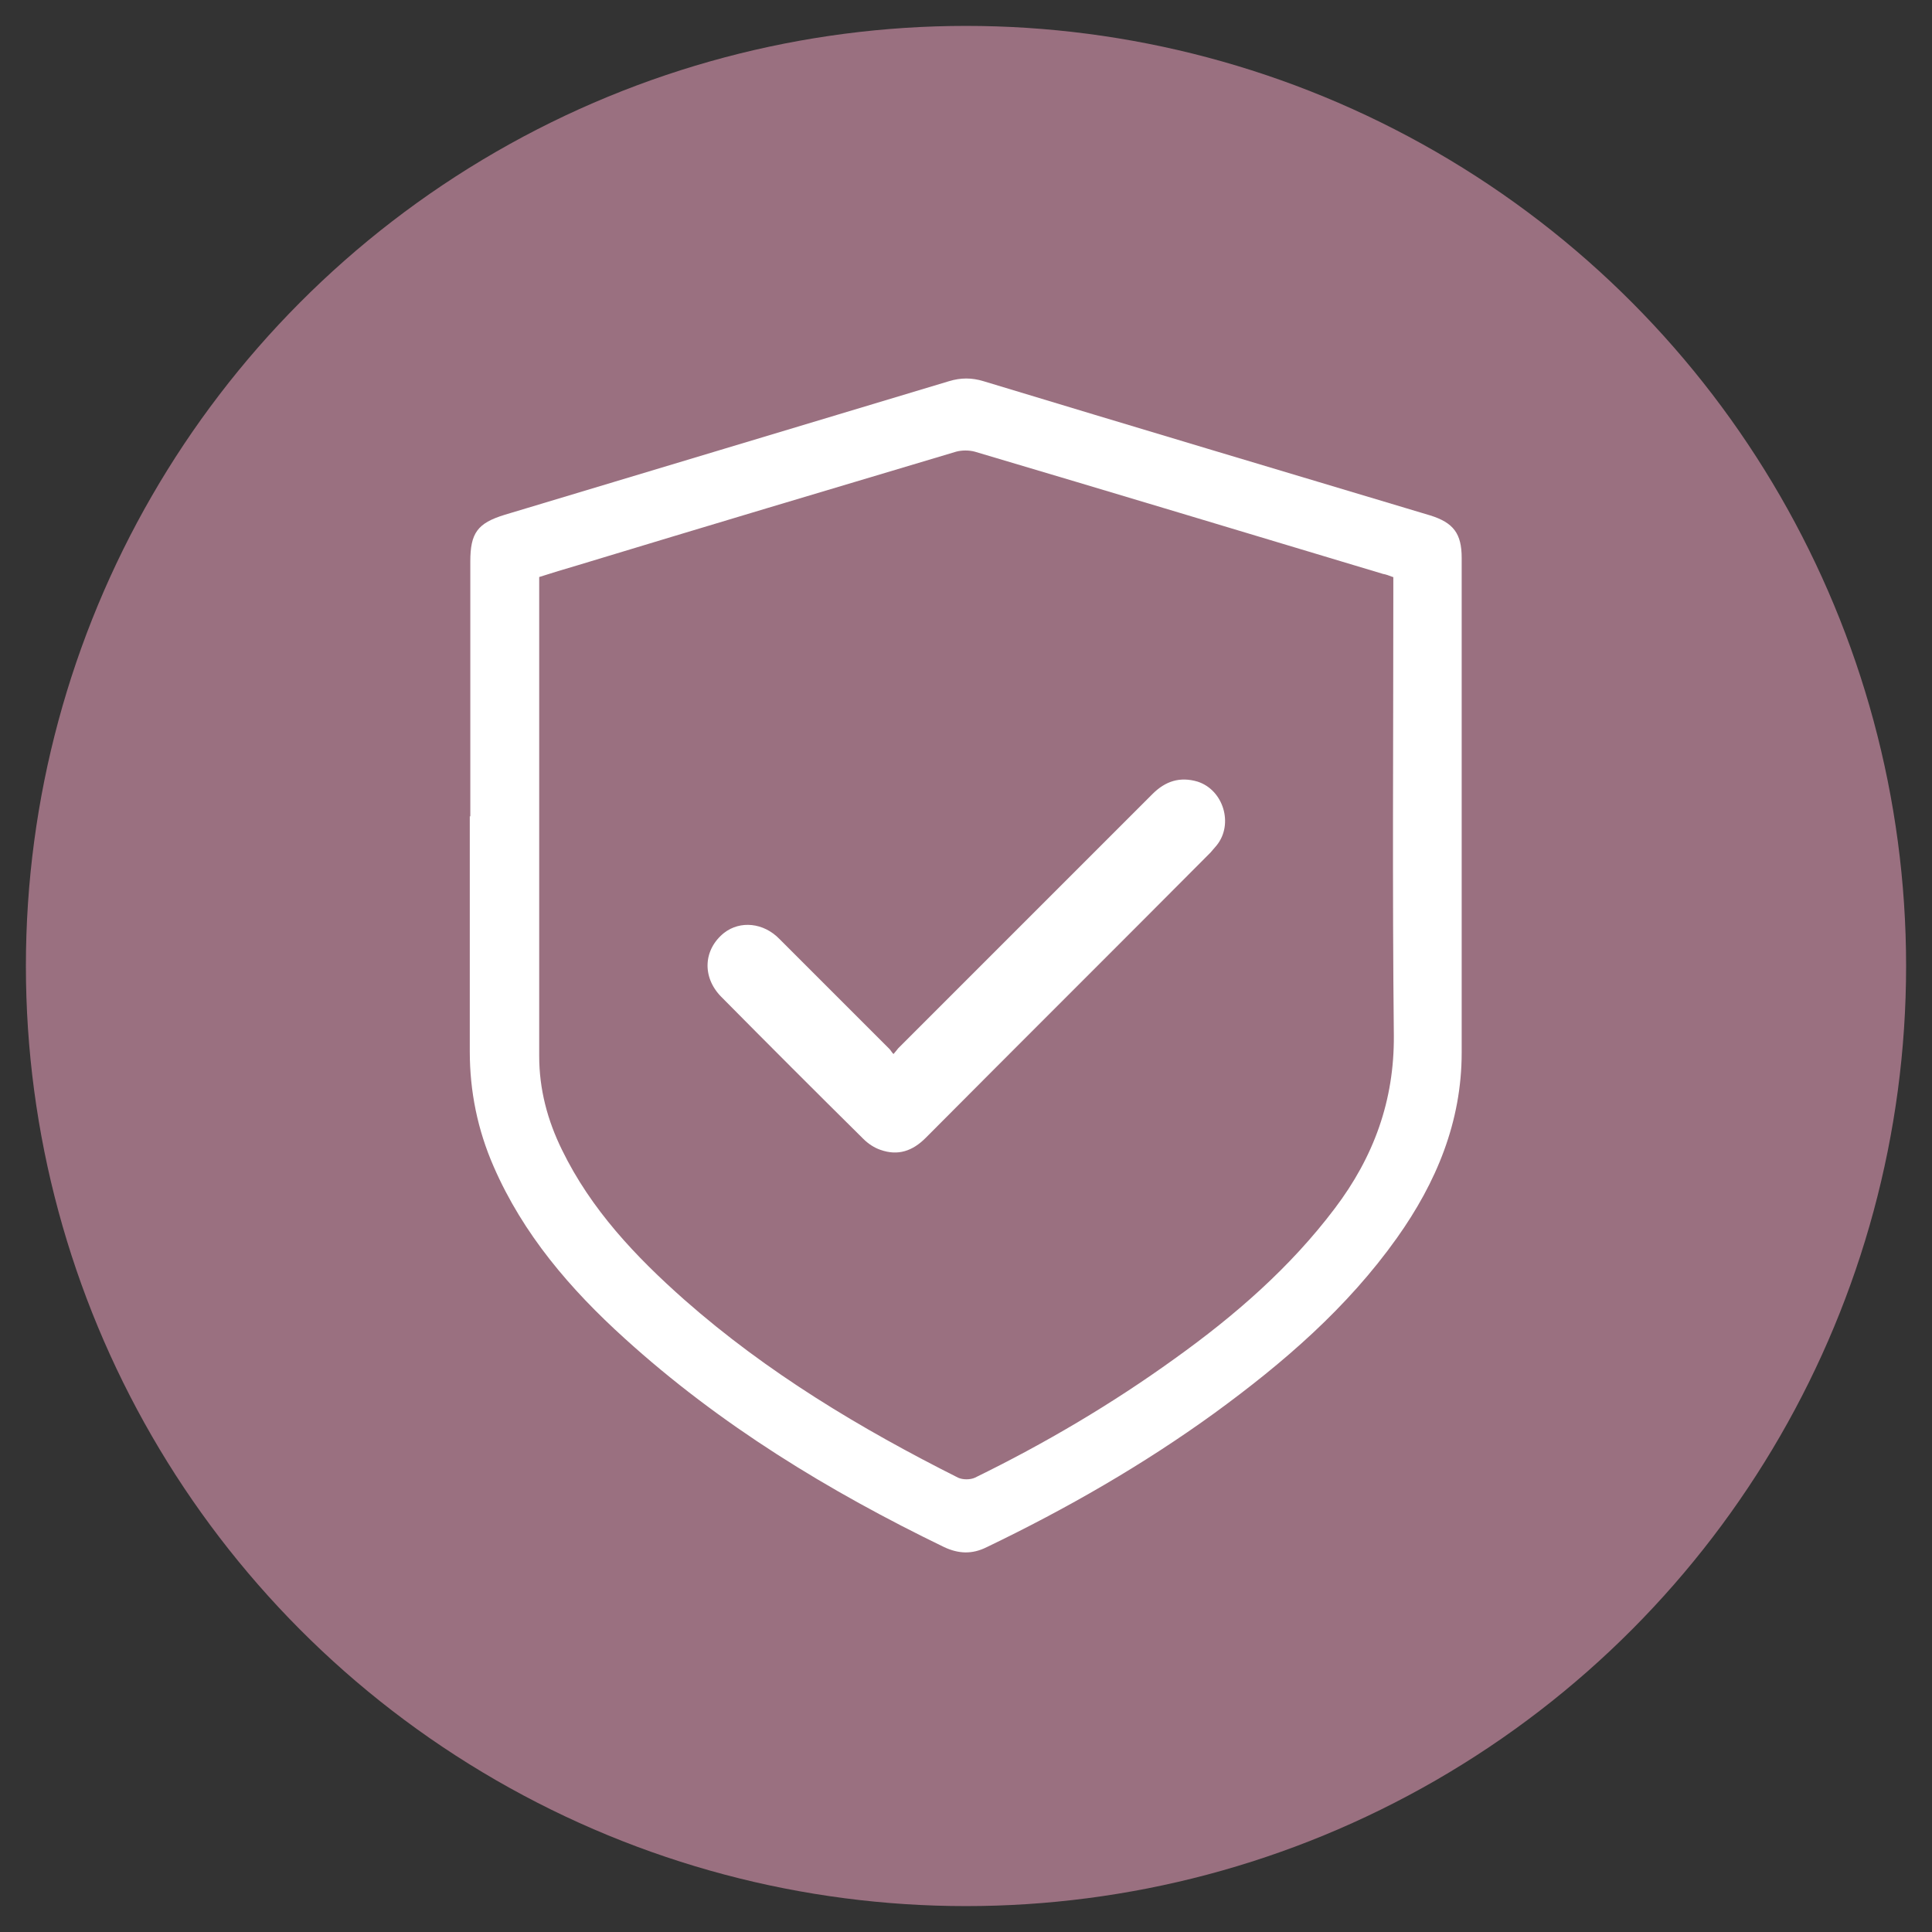 <?xml version="1.0" encoding="UTF-8"?>
<svg id="Layer_1" xmlns="http://www.w3.org/2000/svg" version="1.1" viewBox="0 0 373 373">
  <rect x="0" y="0" width="373" height="373" fill="#333333" stroke="none"/>
  <!-- Generator: Adobe Illustrator 29.3.1, SVG Export Plug-In . SVG Version: 2.1.0 Build 151)  -->
  <defs>
    <style>
      .st0 {
        fill: #fff;
      }

      .st1 {
        fill: #9a7080;
      }
    </style>
  </defs>
  <circle class="st1" cx="186.5" cy="186.5" r="181.5"/>
  <g id="Wo2xLI">
    <path class="st0" d="M90.8,157.6v-49.2c0-5.5,1.4-7.4,6.6-9,28.6-8.6,57.2-17.2,85.8-25.8,2.3-.7,4.4-.7,6.7,0,28.7,8.7,57.5,17.3,86.2,25.9,4.5,1.4,6.1,3.5,6.1,8.2v95.5c0,13.4-4.9,25.1-12.5,35.8-9.6,13.5-21.9,24.1-35.2,33.8-13.8,10-28.6,18.5-44,25.9-2.8,1.4-5.4,1.3-8.2,0-22.3-10.8-43.3-23.6-61.7-40.3-10.5-9.5-19.6-20.1-25.3-33.2-3.1-7.1-4.6-14.5-4.6-22.2v-45.4h0ZM268.9,111.4c-.8-.3-1.3-.5-1.9-.6-26.3-7.9-52.5-15.8-78.8-23.6-1.1-.3-2.5-.3-3.6,0-24.5,7.3-48.9,14.6-73.3,22-2.4.7-4.7,1.4-7.2,2.2v92.5c0,6.4,1.6,12.4,4.4,18.1,5.6,11.5,14.2,20.6,23.7,29,15.9,14,33.9,24.8,52.8,34.3.9.4,2.3.4,3.2,0,13.5-6.6,26.4-14.2,38.6-23,11.6-8.3,22.3-17.6,30.9-29,7.5-9.9,11.5-20.8,11.4-33.4-.3-28.5-.1-57-.1-85.5v-3Z"/>
  </g>
  <g id="_75SEbh">
    <path class="st0" d="M172.5,203.5c.4-.5.7-.8.9-1.1l49.1-49.1c2.5-2.5,5.3-3.4,8.7-2.4,5,1.6,7,8.2,3.7,12.3-.4.5-.8.9-1.2,1.4-18.3,18.4-36.7,36.7-55,55.1-2.5,2.5-5.3,3.5-8.7,2.3-1.2-.4-2.4-1.2-3.3-2.1-9.2-9.1-18.4-18.3-27.5-27.5-3.7-3.8-3.4-9.1.6-12.3,3.1-2.4,7.6-2,10.7,1.2l21.2,21.2c.3.3.4.6.8,1h0Z"/>
  </g>
</svg>